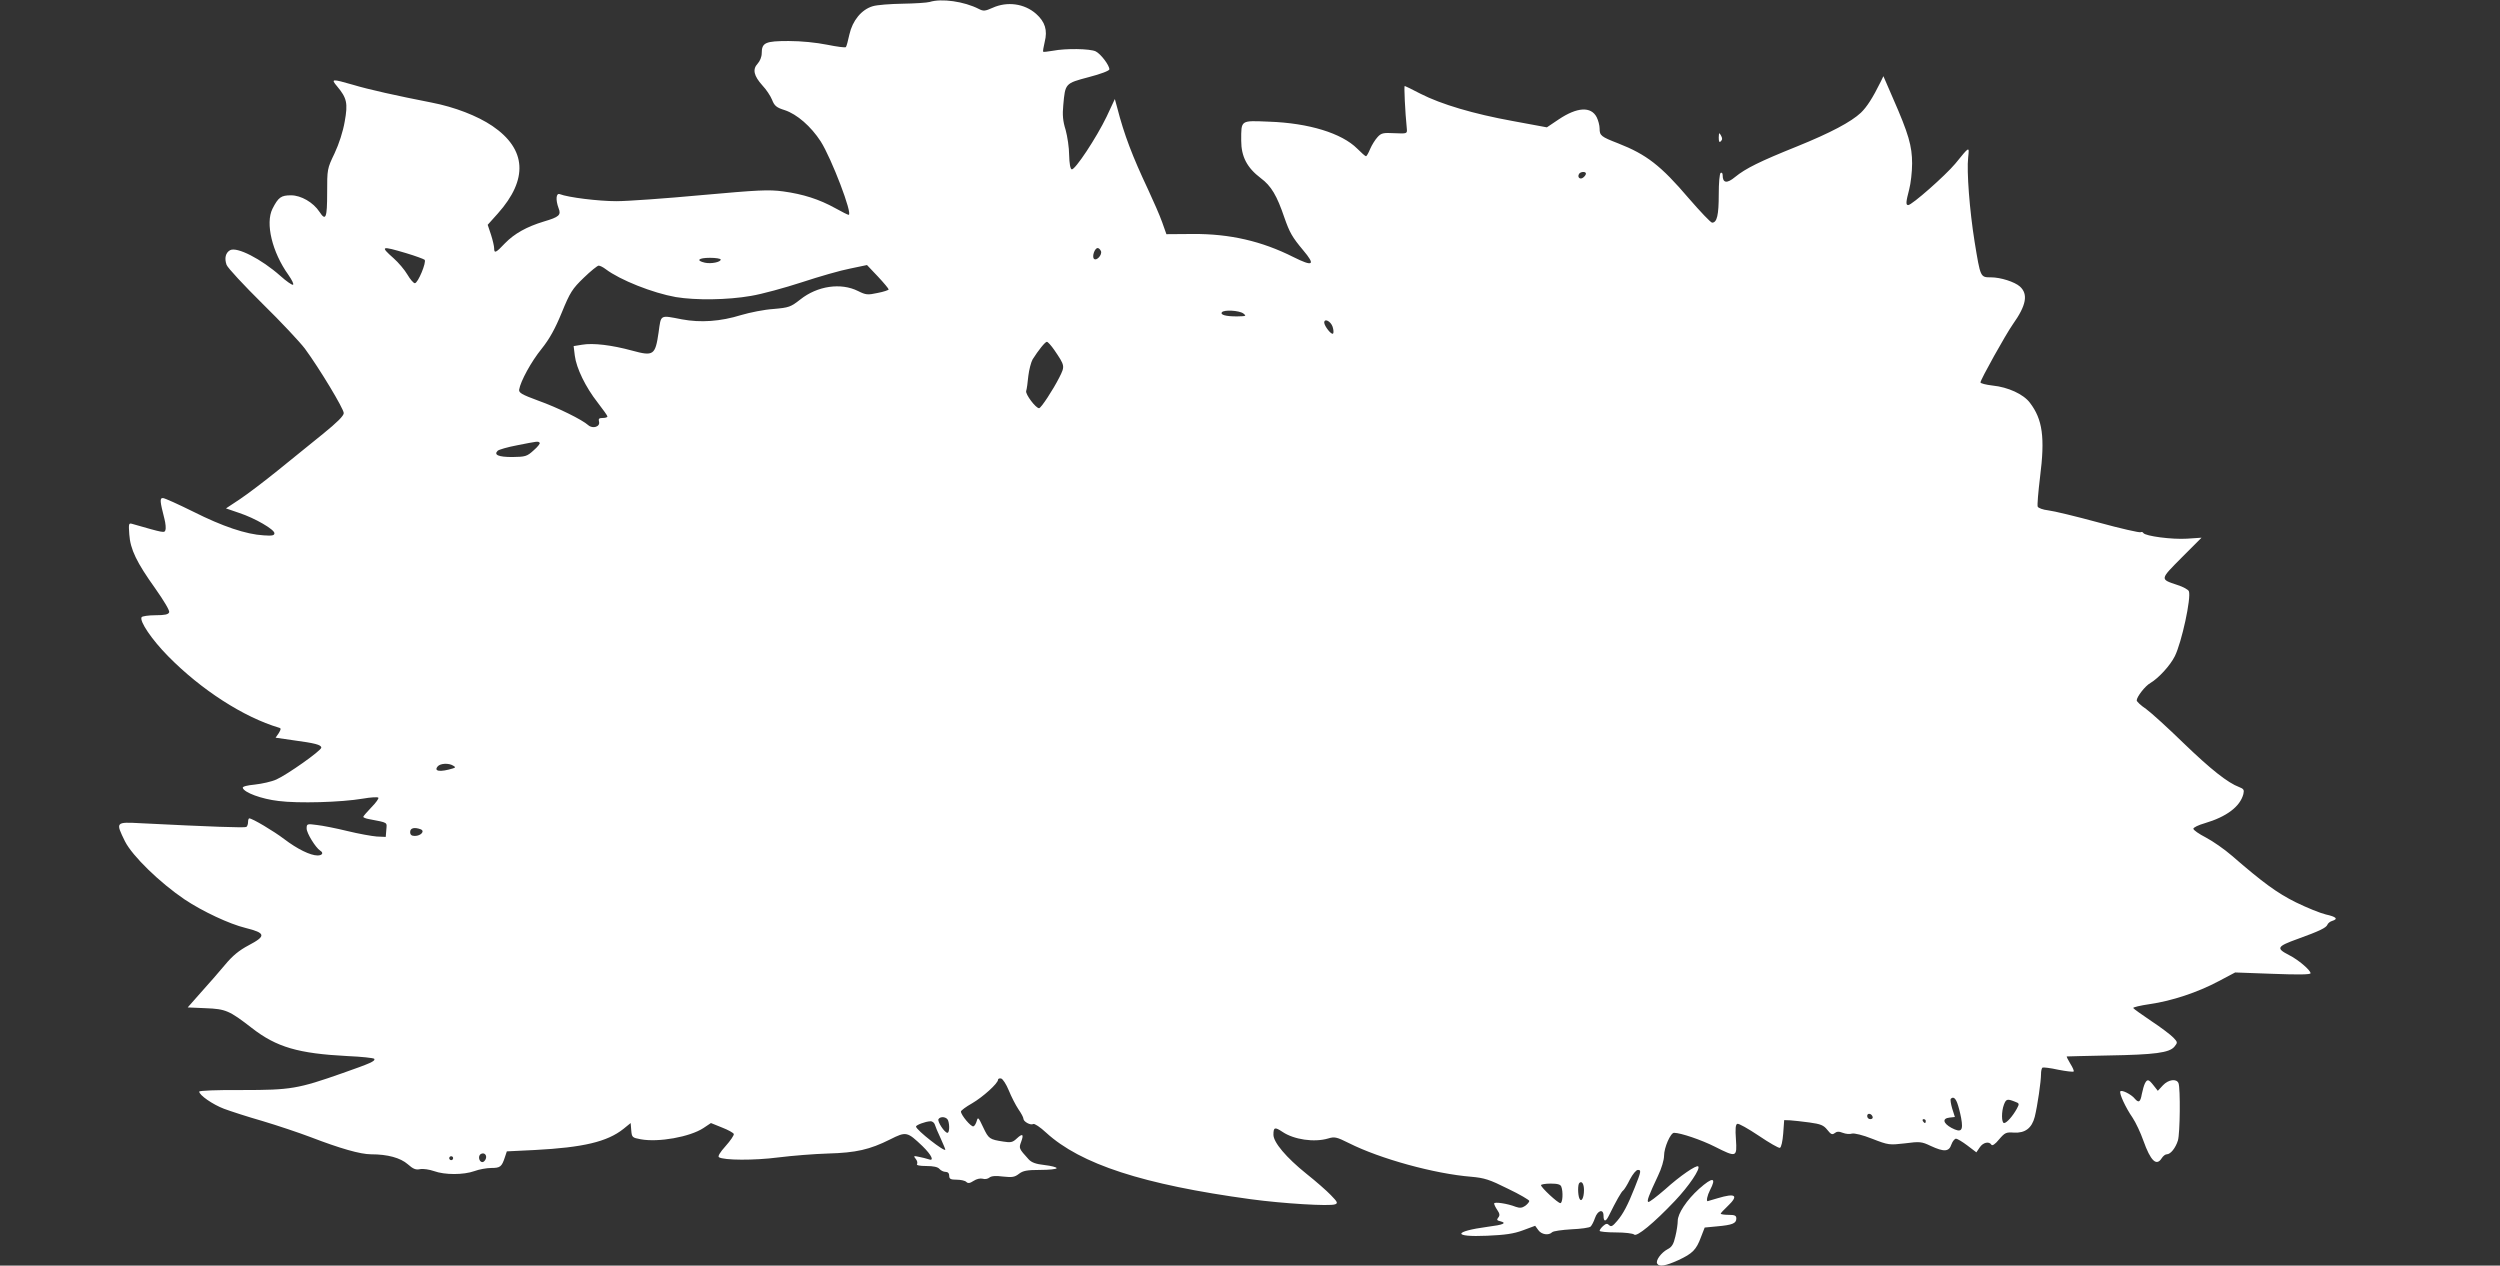 <?xml version="1.0" standalone="no"?>
<!DOCTYPE svg PUBLIC "-//W3C//DTD SVG 20010904//EN"
 "http://www.w3.org/TR/2001/REC-SVG-20010904/DTD/svg10.dtd">
<svg version="1.0" xmlns="http://www.w3.org/2000/svg"
 width="1280pt" height="648pt" viewBox="0 0 1280 648"
 preserveAspectRatio="xMidYMid meet">
<rect x="0" y="0" width="1280" height="648" fill="#333333" stroke="none"/>
<g transform="translate(0,648) scale(0.1,-0.1)"
fill="#ffffff" stroke="none">
<path d="M4760 6470 c-14 -4 -76 -8 -139 -9 -62 -1 -131 -6 -153 -13 -57 -17
-103 -73 -119 -144 -7 -33 -15 -62 -18 -65 -3 -4 -46 2 -96 12 -55 11 -132 19
-197 19 -119 0 -138 -8 -138 -63 0 -18 -9 -40 -21 -53 -27 -29 -20 -62 25
-112 19 -20 41 -53 49 -73 12 -31 23 -40 65 -53 63 -21 134 -83 184 -160 55
-86 166 -376 143 -376 -4 0 -34 15 -68 34 -83 46 -165 72 -267 86 -75 10 -127
7 -418 -19 -183 -17 -379 -31 -436 -31 -92 0 -246 19 -290 36 -19 7 -22 -29
-6 -72 14 -35 3 -45 -75 -68 -89 -27 -151 -62 -199 -111 -47 -50 -56 -54 -56
-26 0 10 -7 41 -16 69 l-17 51 52 58 c156 175 147 329 -28 448 -77 52 -193 97
-312 120 -174 34 -323 67 -402 91 -108 31 -114 31 -81 -8 50 -60 56 -86 39
-180 -9 -52 -29 -114 -52 -163 -38 -79 -38 -81 -38 -203 0 -128 -7 -146 -39
-97 -32 49 -95 85 -146 85 -51 0 -65 -10 -95 -69 -37 -74 -2 -222 82 -339 18
-26 29 -48 23 -50 -5 -2 -34 18 -64 45 -98 87 -223 151 -258 132 -23 -13 -30
-41 -18 -75 6 -16 89 -105 184 -199 95 -93 192 -197 217 -230 75 -102 199
-308 199 -330 0 -14 -33 -47 -107 -107 -60 -48 -163 -132 -231 -187 -68 -55
-155 -121 -194 -147 l-71 -47 67 -23 c82 -27 181 -85 181 -104 0 -12 -12 -14
-55 -11 -90 5 -211 46 -360 121 -77 38 -147 70 -156 70 -17 0 -15 -17 8 -107
6 -23 8 -49 5 -57 -6 -15 -4 -16 -171 32 -17 5 -18 0 -14 -54 5 -77 38 -144
133 -277 45 -64 75 -114 71 -122 -4 -11 -22 -15 -70 -15 -36 0 -68 -5 -71 -10
-12 -20 52 -115 136 -200 168 -171 386 -312 568 -366 11 -3 10 -8 -2 -28 l-16
-23 90 -13 c111 -15 144 -23 144 -38 0 -15 -174 -138 -230 -163 -24 -11 -74
-22 -110 -26 -41 -4 -64 -10 -62 -17 7 -24 96 -57 183 -67 100 -13 320 -7 432
12 40 7 75 9 79 5 4 -3 -12 -26 -35 -49 -23 -24 -42 -46 -42 -49 0 -4 13 -9
30 -12 99 -19 91 -15 88 -54 l-3 -37 -46 2 c-25 2 -93 14 -150 28 -57 14 -128
28 -156 31 -51 7 -53 6 -53 -18 0 -24 46 -98 69 -113 19 -11 12 -25 -13 -25
-37 0 -104 33 -171 84 -54 41 -163 106 -179 106 -3 0 -6 -9 -6 -19 0 -11 -4
-22 -9 -25 -8 -5 -180 1 -539 19 -131 7 -131 7 -82 -93 38 -75 178 -211 305
-297 93 -62 230 -126 312 -146 104 -26 107 -41 16 -89 -49 -26 -82 -53 -121
-100 -30 -36 -85 -99 -123 -141 l-68 -77 92 -4 c103 -4 121 -12 236 -101 127
-99 239 -131 489 -144 73 -3 135 -10 138 -14 7 -12 -19 -23 -161 -73 -230 -81
-266 -87 -515 -87 -130 1 -220 -3 -220 -8 0 -18 69 -66 127 -88 32 -12 121
-41 198 -63 77 -23 187 -60 245 -82 151 -58 255 -88 310 -88 85 0 150 -18 188
-51 27 -24 41 -30 63 -25 16 3 48 -2 71 -10 55 -20 151 -20 207 0 24 9 63 16
87 16 45 0 53 6 69 55 l10 30 144 7 c247 13 370 42 453 108 l37 30 3 -37 c3
-36 5 -38 48 -46 92 -17 252 12 321 57 l39 26 57 -23 c31 -12 58 -27 60 -33 2
-6 -17 -34 -42 -62 -29 -32 -41 -53 -34 -57 25 -16 181 -17 304 -1 72 9 186
18 255 20 143 4 213 20 317 72 83 42 88 40 166 -34 48 -47 63 -80 30 -67 -10
3 -31 9 -48 12 -27 6 -29 5 -17 -10 8 -9 11 -21 7 -27 -4 -6 13 -10 48 -10 36
0 59 -5 67 -15 7 -8 21 -15 31 -15 12 0 19 -7 19 -20 0 -16 7 -20 38 -20 21 0
43 -5 49 -11 9 -9 18 -8 38 5 15 10 34 14 46 11 11 -4 27 -1 35 6 10 8 32 10
70 5 47 -5 59 -3 81 14 21 16 41 20 109 20 46 0 84 4 84 9 0 5 -28 12 -62 16
-45 5 -67 13 -82 30 -49 54 -50 56 -38 88 15 40 8 46 -22 18 -21 -20 -31 -22
-68 -16 -72 11 -76 14 -104 73 -24 51 -27 55 -33 33 -4 -14 -11 -26 -17 -28
-12 -4 -64 58 -64 76 0 5 25 24 57 42 55 32 133 102 133 121 0 5 7 8 16 6 8
-2 26 -29 39 -61 13 -32 35 -75 49 -96 14 -20 26 -42 26 -49 0 -15 37 -35 50
-27 6 4 36 -16 66 -44 177 -162 497 -266 1048 -341 162 -22 405 -37 432 -26
15 6 12 12 -22 47 -21 22 -78 72 -126 110 -102 82 -168 160 -168 199 0 39 7
41 46 15 59 -40 163 -55 234 -34 33 10 43 8 107 -24 159 -80 438 -157 626
-172 67 -6 93 -14 187 -61 61 -29 110 -58 110 -63 0 -5 -10 -17 -21 -25 -16
-11 -28 -12 -48 -5 -43 17 -111 27 -111 17 0 -5 7 -20 16 -33 13 -19 14 -28 5
-39 -9 -11 -7 -15 11 -19 35 -9 16 -18 -64 -28 -179 -24 -182 -54 -4 -46 92 4
136 10 184 28 l62 23 16 -22 c16 -23 53 -29 71 -11 6 6 50 12 99 15 48 2 92 8
98 14 6 6 16 25 22 43 14 41 44 49 44 13 0 -32 11 -33 26 -3 39 79 66 127 75
132 5 4 21 29 34 56 15 28 32 49 41 49 18 0 17 -7 -16 -90 -36 -91 -60 -136
-90 -171 -23 -27 -31 -32 -41 -22 -10 10 -16 9 -31 -4 -10 -9 -18 -20 -18 -25
0 -4 37 -8 83 -8 46 0 88 -5 94 -11 13 -13 100 58 209 173 72 76 131 164 119
176 -9 9 -94 -49 -169 -117 -44 -38 -83 -68 -87 -65 -8 5 2 32 50 134 18 37
31 81 31 103 0 41 33 117 51 117 34 0 142 -37 209 -71 111 -56 114 -55 108 37
-4 54 -2 77 7 80 7 3 56 -25 110 -61 53 -36 102 -64 108 -62 7 2 14 34 17 73
l5 69 30 -1 c17 -1 61 -6 99 -11 58 -8 73 -14 92 -38 18 -23 25 -26 37 -17 11
9 22 10 42 2 15 -6 37 -8 47 -4 12 3 55 -7 105 -27 82 -32 87 -32 166 -23 76
10 86 9 132 -13 69 -32 94 -30 106 7 6 17 17 30 24 30 6 0 33 -16 58 -35 l46
-35 17 25 c17 26 48 33 60 14 4 -7 19 2 39 27 30 35 36 38 77 35 57 -3 91 23
106 81 14 57 32 181 32 218 0 16 3 31 8 34 4 2 40 -2 80 -11 41 -8 76 -12 79
-9 3 3 -5 21 -17 40 -12 20 -20 36 -18 37 2 0 97 3 212 5 240 4 313 14 339 45
17 21 17 23 -5 46 -13 14 -63 52 -113 85 -49 33 -91 63 -93 67 -1 4 37 13 85
20 112 16 245 60 352 117 l85 45 193 -7 c132 -5 193 -4 193 3 0 16 -64 70
-110 93 -68 35 -63 44 45 83 111 40 145 57 151 72 3 8 14 17 25 20 32 10 21
21 -33 33 -29 7 -98 35 -153 62 -95 47 -169 101 -328 239 -38 33 -97 74 -133
93 -35 18 -64 38 -64 45 0 6 26 19 58 28 112 33 181 85 198 149 5 22 2 27 -21
36 -59 22 -146 91 -285 225 -80 78 -166 156 -192 175 -27 18 -48 38 -48 44 0
18 43 74 70 89 42 25 101 89 125 137 35 70 85 300 72 333 -3 8 -30 23 -59 32
-90 30 -90 27 22 140 l102 102 -74 -5 c-77 -5 -214 13 -224 29 -3 5 -9 7 -14
4 -5 -3 -103 19 -216 50 -114 31 -230 59 -257 62 -27 3 -51 12 -54 19 -3 8 3
76 12 151 26 204 13 296 -52 381 -33 44 -112 80 -191 88 -34 4 -62 11 -62 16
0 14 130 247 166 298 69 97 79 154 36 193 -27 24 -99 47 -148 47 -55 0 -54 -1
-84 182 -26 162 -41 361 -33 432 6 58 8 59 -66 -32 -51 -61 -222 -212 -241
-212 -13 0 -12 15 5 80 8 30 15 90 15 133 0 89 -18 152 -98 334 l-49 113 -14
-29 c-41 -83 -71 -129 -101 -158 -50 -47 -155 -103 -328 -173 -189 -76 -262
-112 -316 -156 -42 -35 -64 -32 -64 9 0 10 -4 15 -10 12 -6 -3 -10 -52 -10
-111 0 -105 -9 -144 -34 -144 -7 0 -60 56 -119 124 -144 169 -217 225 -362
282 -88 34 -95 40 -95 76 0 16 -7 42 -15 58 -29 56 -100 52 -194 -11 l-61 -41
-173 32 c-204 37 -368 86 -474 140 -42 22 -79 40 -81 40 -4 0 2 -131 11 -220
2 -24 1 -25 -63 -22 -58 3 -68 1 -87 -20 -12 -13 -29 -40 -38 -61 -8 -20 -18
-37 -21 -37 -4 0 -24 18 -45 39 -79 79 -248 131 -451 138 -148 6 -143 10 -143
-97 0 -82 30 -139 100 -192 54 -40 83 -90 121 -202 27 -77 40 -100 96 -167 65
-77 52 -86 -50 -35 -163 82 -326 119 -513 118 l-137 -1 -22 62 c-12 34 -45
109 -72 167 -80 170 -122 279 -158 419 l-12 44 -42 -90 c-52 -108 -163 -276
-179 -270 -7 2 -12 30 -13 73 0 38 -9 96 -18 129 -14 44 -17 77 -12 127 10
111 9 111 130 143 62 16 106 33 106 40 0 21 -44 79 -70 92 -29 14 -153 16
-220 3 -25 -4 -47 -7 -49 -5 -2 3 2 25 8 51 15 59 2 102 -44 143 -60 53 -148
65 -223 31 -38 -17 -47 -18 -70 -6 -76 39 -192 55 -252 36z m3360 -879 c0 -5
-6 -14 -14 -20 -16 -13 -32 2 -21 19 8 12 35 13 35 1z m-6041 -407 c47 -14 90
-30 95 -34 11 -11 -34 -120 -50 -120 -7 0 -24 20 -38 44 -14 24 -46 62 -71 84
-70 62 -64 64 64 26z m3558 10 c7 -19 -23 -52 -36 -39 -11 12 4 55 19 55 6 0
13 -7 17 -16z m-1947 -43 c0 -13 -49 -23 -81 -16 -48 11 -33 25 26 25 30 0 55
-4 55 -9z m-589 -49 c74 -56 241 -122 359 -143 103 -17 265 -15 385 6 55 9
172 41 261 70 88 29 199 61 247 70 l86 18 56 -59 c30 -32 55 -62 55 -66 0 -3
-25 -12 -57 -18 -51 -11 -60 -10 -100 10 -88 44 -208 26 -295 -43 -50 -39 -58
-42 -138 -49 -47 -3 -121 -18 -165 -31 -106 -33 -208 -40 -304 -22 -114 22
-106 26 -119 -67 -17 -117 -26 -123 -136 -93 -103 28 -199 40 -256 30 l-43 -7
6 -49 c8 -64 55 -161 117 -240 27 -35 50 -67 50 -71 0 -5 -11 -8 -24 -8 -19 0
-23 -4 -19 -19 7 -26 -32 -38 -55 -18 -31 28 -156 90 -257 126 -84 31 -99 40
-97 56 7 43 62 144 115 209 40 50 69 102 103 185 43 105 54 122 113 179 35 34
70 62 76 62 7 0 23 -8 36 -18z m3265 -227 c17 -13 15 -14 -33 -15 -57 0 -86 8
-77 21 9 14 88 10 110 -6z m457 -68 c5 -16 6 -31 2 -35 -8 -8 -44 38 -45 56 0
24 33 8 43 -21z m-1425 -119 c55 -81 55 -82 26 -140 -33 -65 -94 -158 -104
-158 -17 0 -71 72 -66 88 3 9 8 44 11 77 4 33 14 71 22 85 29 46 64 90 73 90
5 0 22 -19 38 -42z m-2635 -475 c4 -3 -10 -21 -31 -39 -34 -31 -42 -33 -109
-34 -71 0 -96 11 -75 32 6 6 51 19 99 28 107 21 108 22 116 13z m-443 -1653
c13 -8 13 -9 0 -14 -65 -20 -101 -16 -79 10 13 16 57 18 79 4z m-166 -326 c23
-9 1 -34 -30 -34 -17 0 -24 6 -24 20 0 21 22 26 54 14z m7867 -1401 c6 -16 15
-50 20 -77 12 -66 1 -77 -49 -51 -44 24 -49 49 -10 53 l27 3 -14 44 c-7 24
-10 46 -7 49 12 12 23 5 33 -21z m294 7 c25 -9 25 -11 11 -37 -21 -38 -52 -73
-65 -73 -14 0 -14 60 -1 94 11 29 17 31 55 16z m-727 -78 c2 -7 -3 -12 -12
-12 -9 0 -16 7 -16 16 0 17 22 14 28 -4z m-4734 -18 c9 -24 7 -64 -3 -64 -15
0 -53 59 -46 70 10 16 42 12 49 -6z m5006 -4 c0 -5 -2 -10 -4 -10 -3 0 -8 5
-11 10 -3 6 -1 10 4 10 6 0 11 -4 11 -10z m-5074 -17 c3 -10 16 -42 30 -71 13
-29 24 -55 24 -58 0 -16 -150 101 -150 118 0 8 48 26 73 27 10 1 20 -7 23 -16z
m-2299 -177 c-4 -9 -11 -16 -17 -16 -17 0 -24 31 -9 41 18 11 34 -5 26 -25z
m-167 4 c0 -5 -4 -10 -10 -10 -5 0 -10 5 -10 10 0 6 5 10 10 10 6 0 10 -4 10
-10z m5790 -163 c0 -41 -14 -66 -24 -42 -8 21 -8 70 0 78 13 13 24 -5 24 -36z
m-116 17 c10 -26 7 -84 -5 -84 -13 0 -99 80 -99 92 0 4 22 8 49 8 35 0 51 -4
55 -16z"/>
<path d="M8800 5776 c0 -22 3 -27 11 -19 8 8 8 16 0 30 -9 16 -10 14 -11 -11z"/>
<path d="M10982 933 c-5 -10 -12 -35 -16 -55 -7 -41 -16 -47 -37 -22 -17 21
-67 46 -73 36 -6 -11 27 -83 63 -135 16 -24 41 -77 55 -117 37 -104 67 -133
94 -90 7 11 18 20 26 20 19 0 45 32 57 71 11 36 13 267 3 293 -10 25 -52 19
-80 -11 l-26 -28 -22 28 c-25 32 -32 33 -44 10z"/>
<path d="M8699 393 c-63 -57 -109 -126 -109 -164 0 -15 -5 -51 -12 -79 -9 -40
-18 -55 -40 -66 -32 -17 -63 -58 -53 -74 10 -17 42 -12 108 18 73 34 92 53
116 118 l19 49 63 6 c78 7 99 15 99 40 0 15 -7 19 -40 19 -22 0 -40 3 -40 6 0
3 16 20 35 38 59 56 42 69 -51 41 -27 -8 -50 -15 -51 -15 -8 0 -1 31 12 56 35
67 15 70 -56 7z"/>
</g>
</svg>
